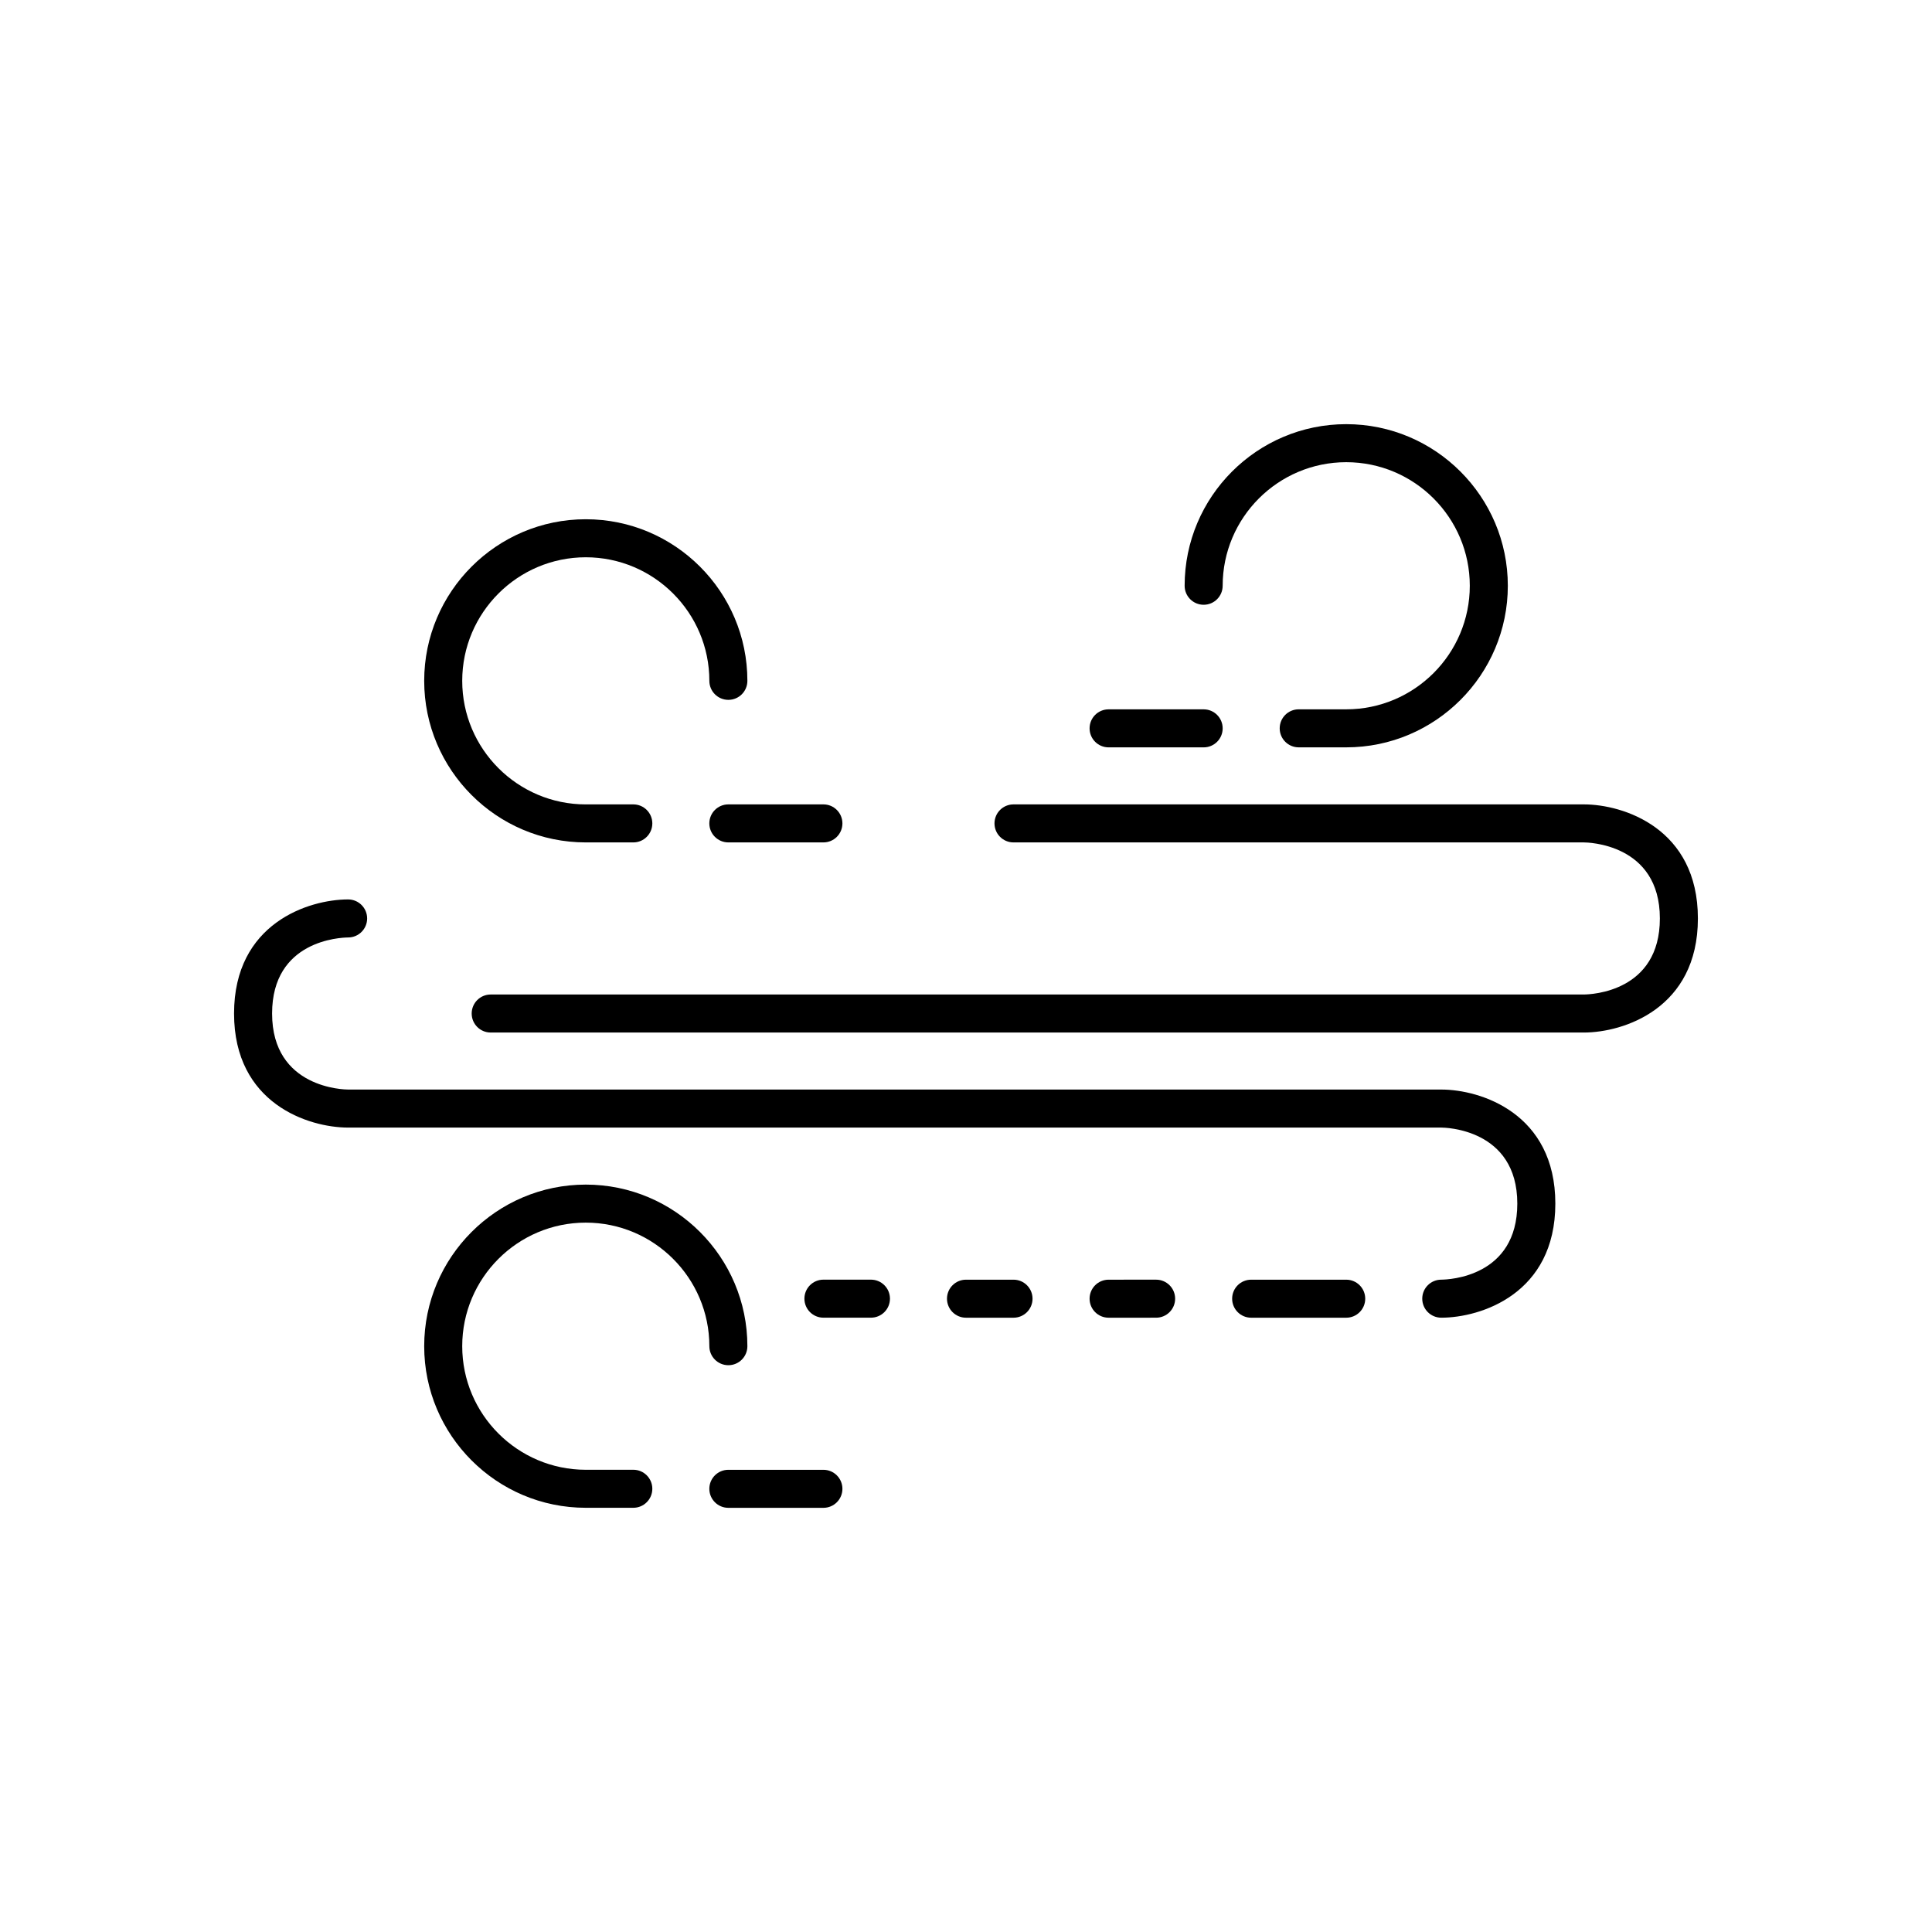 <?xml version="1.0" encoding="UTF-8"?>
<!-- Uploaded to: SVG Repo, www.svgrepo.com, Generator: SVG Repo Mixer Tools -->
<svg fill="#000000" width="800px" height="800px" version="1.1" viewBox="144 144 512 512" xmlns="http://www.w3.org/2000/svg">
 <g>
  <path d="m236.26 442.82h289.69c0.82 0 20.152 0.23 20.152 20.152 0 19.41-18.109 20.137-20.152 20.152-2.785 0-5.039 2.254-5.039 5.039 0 2.781 2.254 5.039 5.039 5.039 10.453 0 30.23-6.316 30.23-30.23 0-23.91-19.773-30.23-30.23-30.23h-289.69c-0.82 0-20.152-0.23-20.152-20.152 0-19.41 18.105-20.133 20.172-20.152 2.773-0.012 5.016-2.262 5.016-5.039 0-2.781-2.254-5.039-5.039-5.039-10.453 0-30.23 6.316-30.23 30.23 0.004 23.91 19.777 30.23 30.234 30.23z"/>
  <path d="m475.57 483.13c-2.785 0-5.039 2.254-5.039 5.039 0 2.781 2.254 5.039 5.039 5.039h25.191c2.785 0 5.039-2.254 5.039-5.039 0-2.781-2.254-5.039-5.039-5.039z"/>
  <path d="m437.79 483.13c-2.785 0-5.039 2.254-5.039 5.039 0 2.781 2.254 5.039 5.039 5.039l12.594-0.004c2.785 0 5.039-2.254 5.039-5.039 0-2.781-2.254-5.039-5.039-5.039z"/>
  <path d="m400 483.13c-2.785 0-5.039 2.254-5.039 5.039 0 2.781 2.254 5.039 5.039 5.039h12.594c2.785 0 5.039-2.254 5.039-5.039 0-2.781-2.254-5.039-5.039-5.039z"/>
  <path d="m379.85 488.16c0-2.781-2.254-5.039-5.039-5.039h-12.594c-2.785 0-5.039 2.254-5.039 5.039 0 2.781 2.254 5.039 5.039 5.039h12.594c2.785 0 5.039-2.254 5.039-5.039z"/>
  <path d="m412.59 367.25h151.14c0.82 0 20.152 0.23 20.152 20.152 0 19.41-18.109 20.137-20.152 20.152h-289.69c-2.785 0-5.039 2.254-5.039 5.039 0 2.781 2.254 5.039 5.039 5.039h289.69c10.453 0 30.23-6.316 30.23-30.23 0-23.91-19.773-30.23-30.23-30.23h-151.14c-2.785 0-5.039 2.254-5.039 5.039 0 2.785 2.254 5.039 5.039 5.039z"/>
  <path d="m331.98 362.21c0 2.781 2.254 5.039 5.039 5.039h25.191c2.785 0 5.039-2.254 5.039-5.039 0-2.781-2.254-5.039-5.039-5.039h-25.191c-2.785 0.004-5.039 2.258-5.039 5.039z"/>
  <path d="m299.24 367.25h12.594c2.785 0 5.039-2.254 5.039-5.039 0-2.781-2.254-5.039-5.039-5.039l-12.594 0.004c-18.055 0-32.746-14.691-32.746-32.746 0-18.055 14.691-32.746 32.746-32.746 18.055 0 32.746 14.691 32.746 32.746 0 2.781 2.254 5.039 5.039 5.039 2.785 0 5.039-2.254 5.039-5.039 0-23.613-19.211-42.824-42.824-42.824-23.609 0-42.824 19.211-42.824 42.824 0 23.609 19.211 42.82 42.824 42.82z"/>
  <path d="m437.79 342.06h25.191c2.785 0 5.039-2.254 5.039-5.039 0-2.781-2.254-5.039-5.039-5.039h-25.191c-2.785 0-5.039 2.254-5.039 5.039 0 2.785 2.254 5.039 5.039 5.039z"/>
  <path d="m462.98 304.27c2.785 0 5.039-2.254 5.039-5.039 0-18.055 14.691-32.746 32.746-32.746 18.055 0 32.746 14.691 32.746 32.746s-14.691 32.746-32.746 32.746h-12.594c-2.785 0-5.039 2.254-5.039 5.039 0 2.781 2.254 5.039 5.039 5.039h12.594c23.609 0 42.824-19.211 42.824-42.824s-19.211-42.824-42.824-42.824c-23.609 0-42.824 19.211-42.824 42.824 0 2.785 2.254 5.039 5.039 5.039z"/>
  <path d="m337.02 543.59h25.191c2.785 0 5.039-2.254 5.039-5.039 0-2.781-2.254-5.039-5.039-5.039h-25.191c-2.785 0-5.039 2.254-5.039 5.039 0 2.781 2.254 5.039 5.039 5.039z"/>
  <path d="m299.24 468.01c18.055 0 32.746 14.691 32.746 32.746 0 2.781 2.254 5.039 5.039 5.039 2.785 0 5.039-2.254 5.039-5.039 0-23.613-19.211-42.824-42.824-42.824-23.609 0-42.824 19.211-42.824 42.824 0 23.613 19.211 42.824 42.824 42.824h12.594c2.785 0 5.039-2.254 5.039-5.039 0-2.781-2.254-5.039-5.039-5.039l-12.594 0.004c-18.055 0-32.746-14.691-32.746-32.746-0.004-18.059 14.688-32.75 32.746-32.75z"/>
 </g>
</svg>